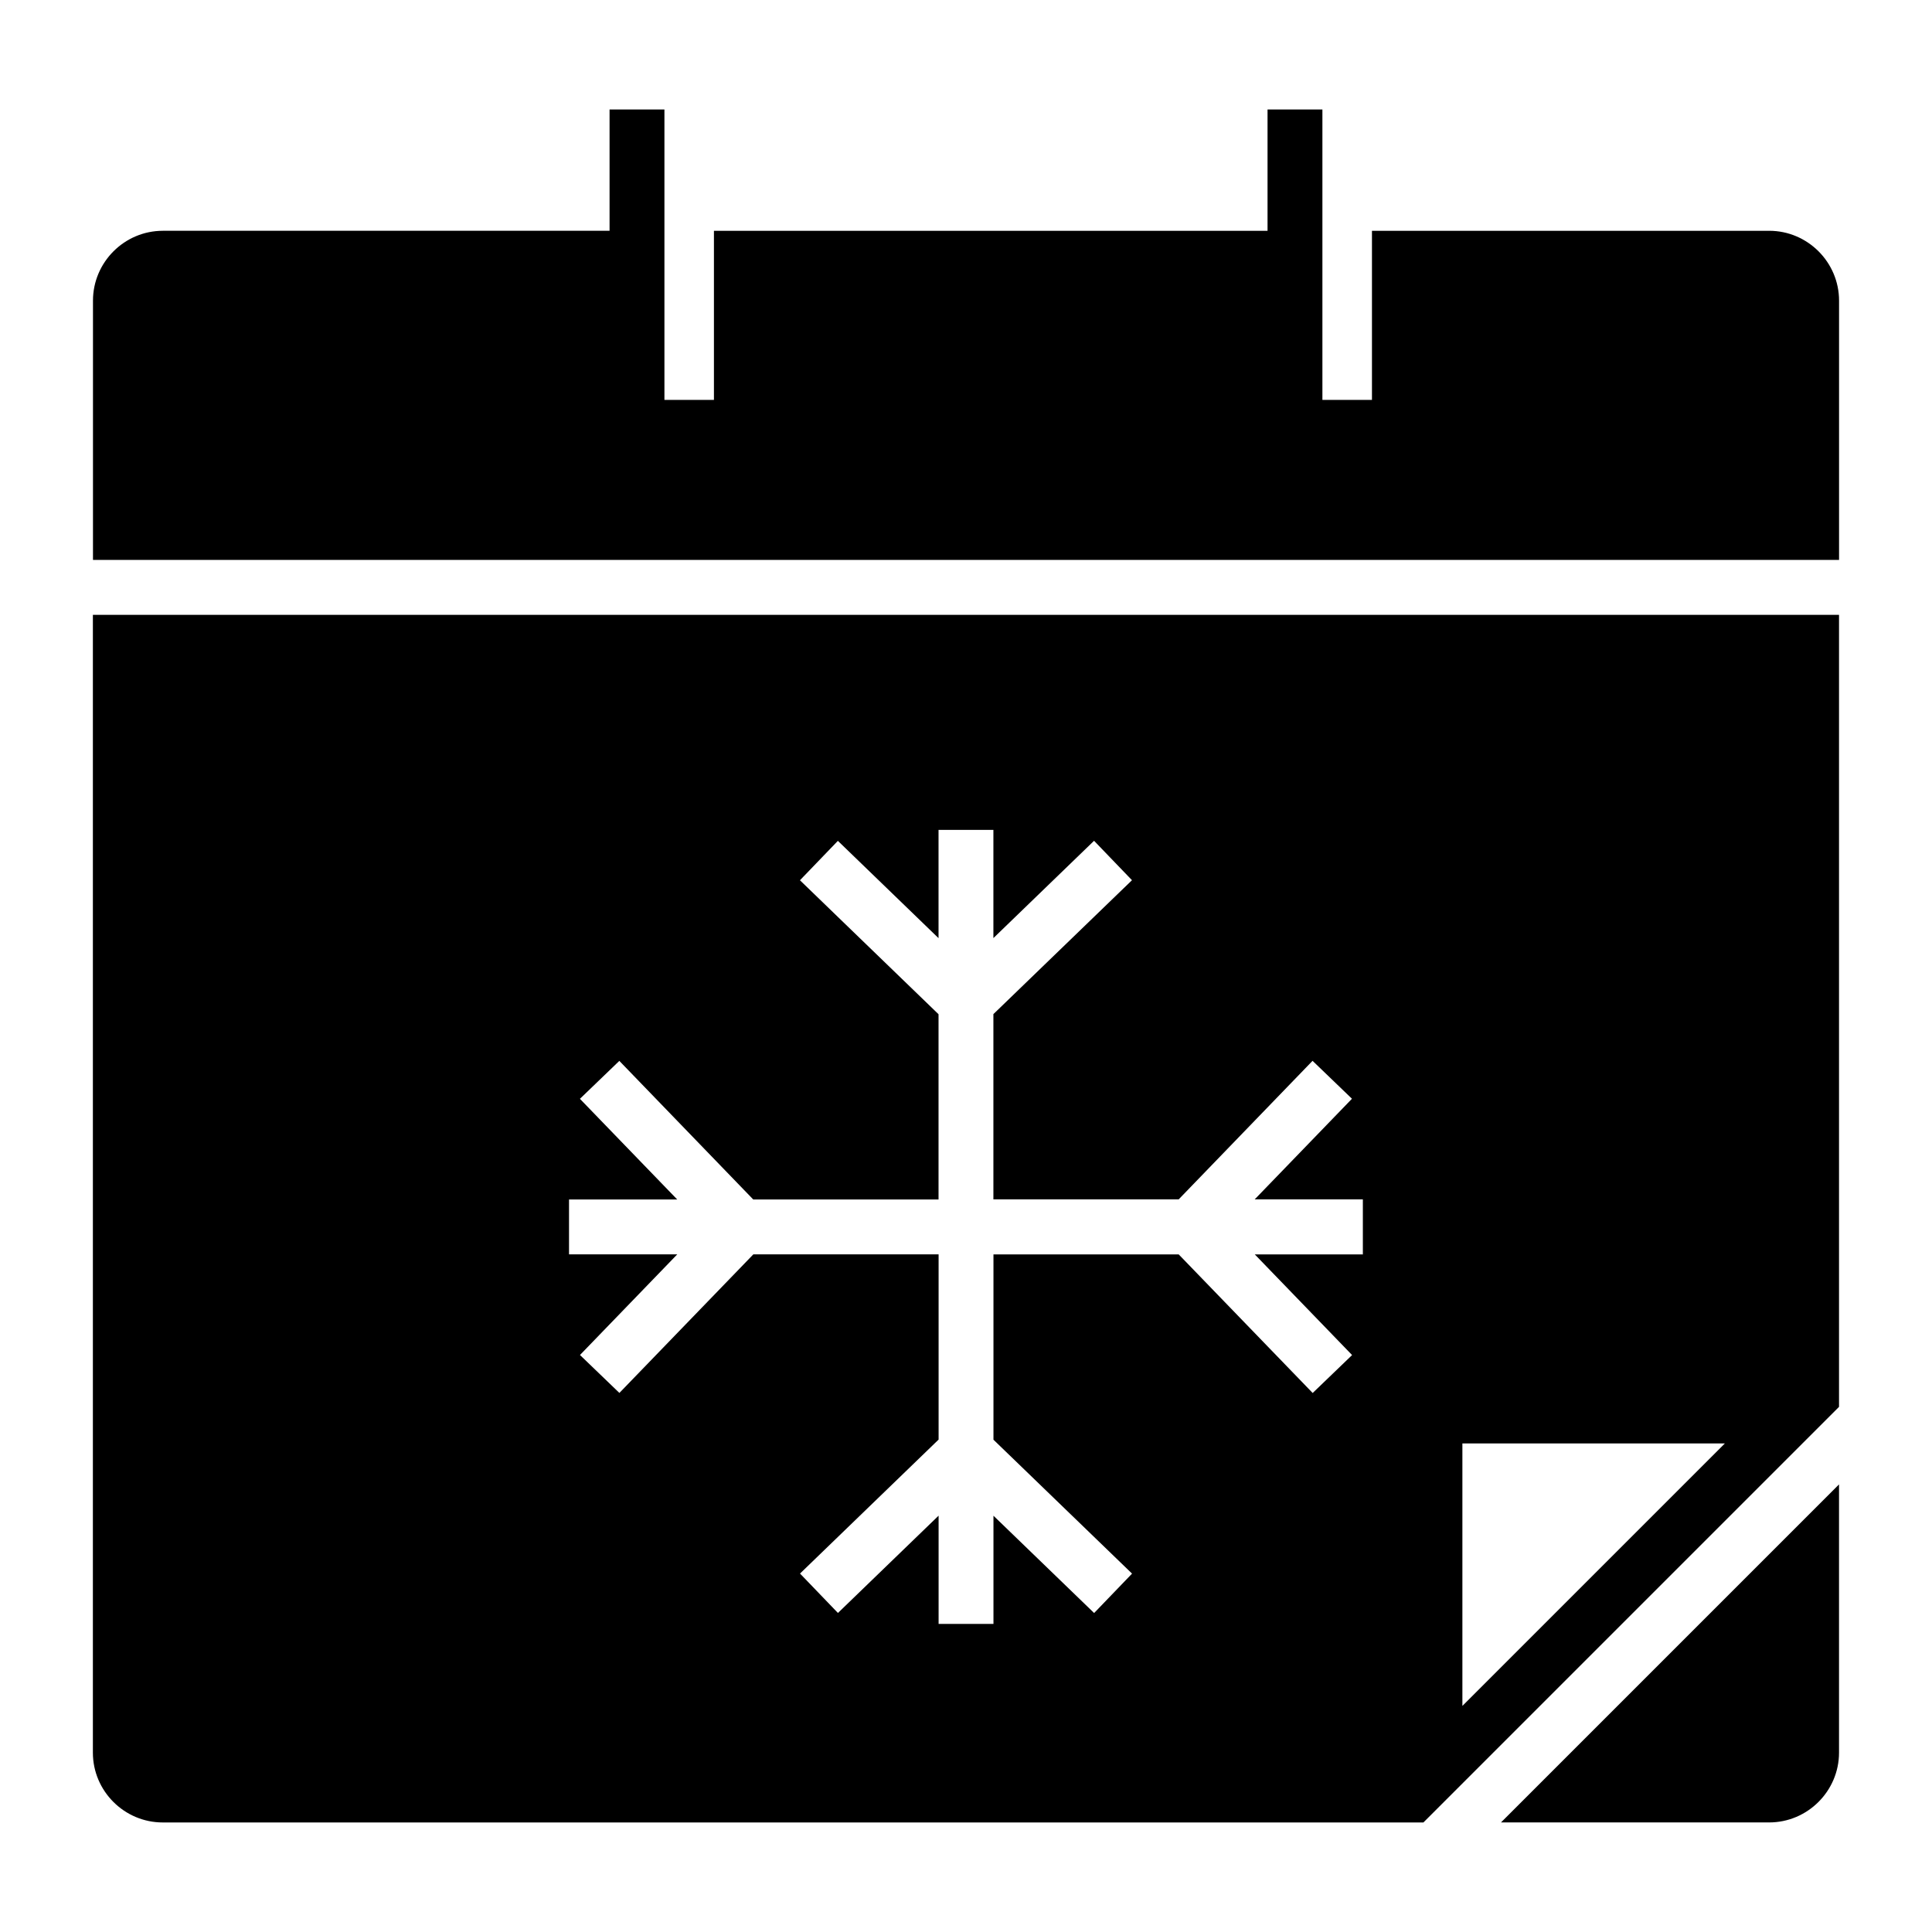 <?xml version="1.0" encoding="UTF-8"?>
<!-- Uploaded to: SVG Find, www.svgfind.com, Generator: SVG Find Mixer Tools -->
<svg fill="#000000" width="800px" height="800px" version="1.1" viewBox="144 144 512 512" xmlns="http://www.w3.org/2000/svg">
 <path d="m187.15 205.16h118.39v-32.148h14.539v76.961h13.121v-44.812h146.71v-32.148h14.539v76.961h13.133v-44.812h105.27c10.188 0 18.516 8.328 18.516 18.516v68.711h-462.73v-68.711c0-10.188 8.328-18.516 18.516-18.516zm318.07 271.27h-28.688l25.785 26.676-10.445 10.051-35.504-36.727h-49.09v49.105l36.727 35.488-10.051 10.445-26.676-25.785v28.672h-14.539v-28.688l-26.676 25.785-10.051-10.445 36.727-35.504v-49.09h-49.09l-35.504 36.727-10.445-10.051 25.785-26.676h-28.688v-14.539h28.672l-25.785-26.676 10.445-10.051 35.488 36.727h49.105v-49.09l-36.727-35.504 10.051-10.445 26.676 25.785v-28.688h14.539v28.672l26.676-25.785 10.051 10.445-36.727 35.488v49.105h49.09l35.488-36.727 10.445 10.051-25.785 26.676h28.672v14.539zm126.14-169.51v209.91l-110.14 110.14h-334.09c-10.188 0-18.516-8.328-18.516-18.5v-301.53h462.73zm-30.258 219.61h-69.555v69.555zm30.258 10.867v71.066c0 10.172-8.328 18.5-18.516 18.5h-71.066l89.582-89.582z" fill-rule="evenodd"/>
</svg>